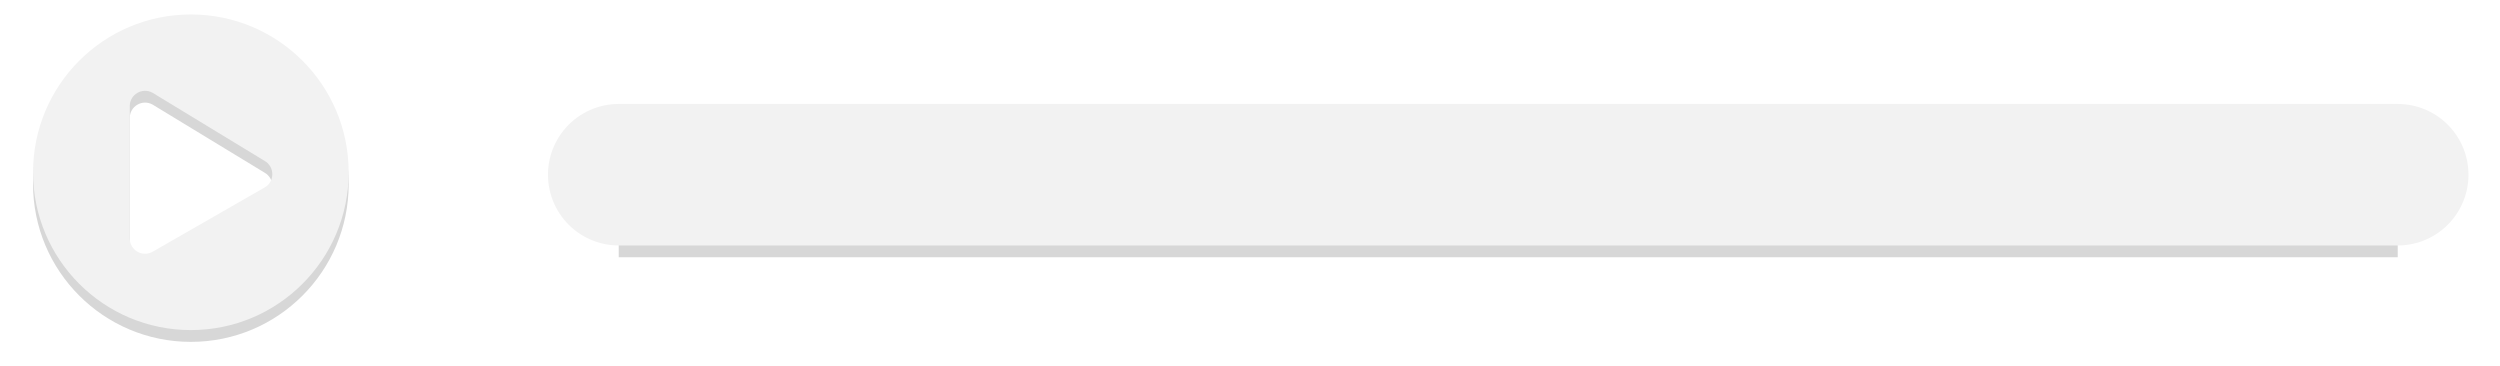 <svg xmlns="http://www.w3.org/2000/svg" width="212" height="31" viewBox="0 0 212 31"><defs><filter id="6ik4a" width="178" height="28" x="39" y="1" filterUnits="userSpaceOnUse"><feOffset dy="1" in="SourceGraphic" result="FeOffset1414Out"/><feGaussianBlur in="FeOffset1414Out" result="FeGaussianBlur1415Out" stdDeviation="1.2 1.2"/></filter><mask id="6ik4c" width="2" height="2" x="-1" y="-1"><path fill="#fff" d="M2 1h28v27H2z"/><path d="M22.429 15.904l-9.497 5.45c-.853.475-1.927-.135-1.927-1.133V8.997c0-.993 1.069-1.608 1.927-1.133l9.497 5.773c.885.497.885 1.776 0 2.267zM16.186 1.226c-7.393 0-13.383 5.99-13.383 13.383 0 7.392 5.99 13.382 13.383 13.382 7.392 0 13.382-5.99 13.382-13.382 0-7.393-5.99-13.383-13.382-13.383z"/></mask><filter id="6ik4b" width="54" height="54" x="-11" y="-12" filterUnits="userSpaceOnUse"><feOffset dy="1" in="SourceGraphic" result="FeOffset1430Out"/><feGaussianBlur in="FeOffset1430Out" result="FeGaussianBlur1431Out" stdDeviation="1.2 1.2"/></filter></defs><g><g clip-path="url(#clip-e6d03c16-c5d5-44fc-83bf-e5c5a0272d6d)"><g filter="url(#6ik4a)"><path fill="none" stroke="#000" stroke-opacity=".16" stroke-width="12" d="M52.468 14.815h150.859"/></g><path fill="none" stroke="#f2f2f2" stroke-linecap="round" stroke-miterlimit="20" stroke-width="12" d="M52.468 14.815h150.859"/></g><g clip-path="url(#clip-e6d03c16-c5d5-44fc-83bf-e5c5a0272d6d)"><g filter="url(#6ik4b)"><path fill="none" d="M22.429 15.904l-9.497 5.45c-.853.475-1.927-.135-1.927-1.133V8.997c0-.993 1.069-1.608 1.927-1.133l9.497 5.773c.885.497.885 1.776 0 2.267zM16.186 1.226c-7.393 0-13.383 5.99-13.383 13.383 0 7.392 5.99 13.382 13.383 13.382 7.392 0 13.382-5.99 13.382-13.382 0-7.393-5.99-13.383-13.382-13.383z" mask="url(&quot;#6ik4c&quot;)"/><path fill-opacity=".16" d="M22.429 15.904l-9.497 5.45c-.853.475-1.927-.135-1.927-1.133V8.997c0-.993 1.069-1.608 1.927-1.133l9.497 5.773c.885.497.885 1.776 0 2.267zM16.186 1.226c-7.393 0-13.383 5.99-13.383 13.383 0 7.392 5.99 13.382 13.383 13.382 7.392 0 13.382-5.99 13.382-13.382 0-7.393-5.99-13.383-13.382-13.383z"/></g><path fill="#f2f2f2" d="M22.429 15.904l-9.497 5.45c-.853.475-1.927-.135-1.927-1.133V8.997c0-.993 1.069-1.608 1.927-1.133l9.497 5.773c.885.497.885 1.776 0 2.267zM16.186 1.226c-7.393 0-13.383 5.99-13.383 13.383 0 7.392 5.99 13.382 13.383 13.382 7.392 0 13.382-5.99 13.382-13.382 0-7.393-5.99-13.383-13.382-13.383z"/></g></g></svg>